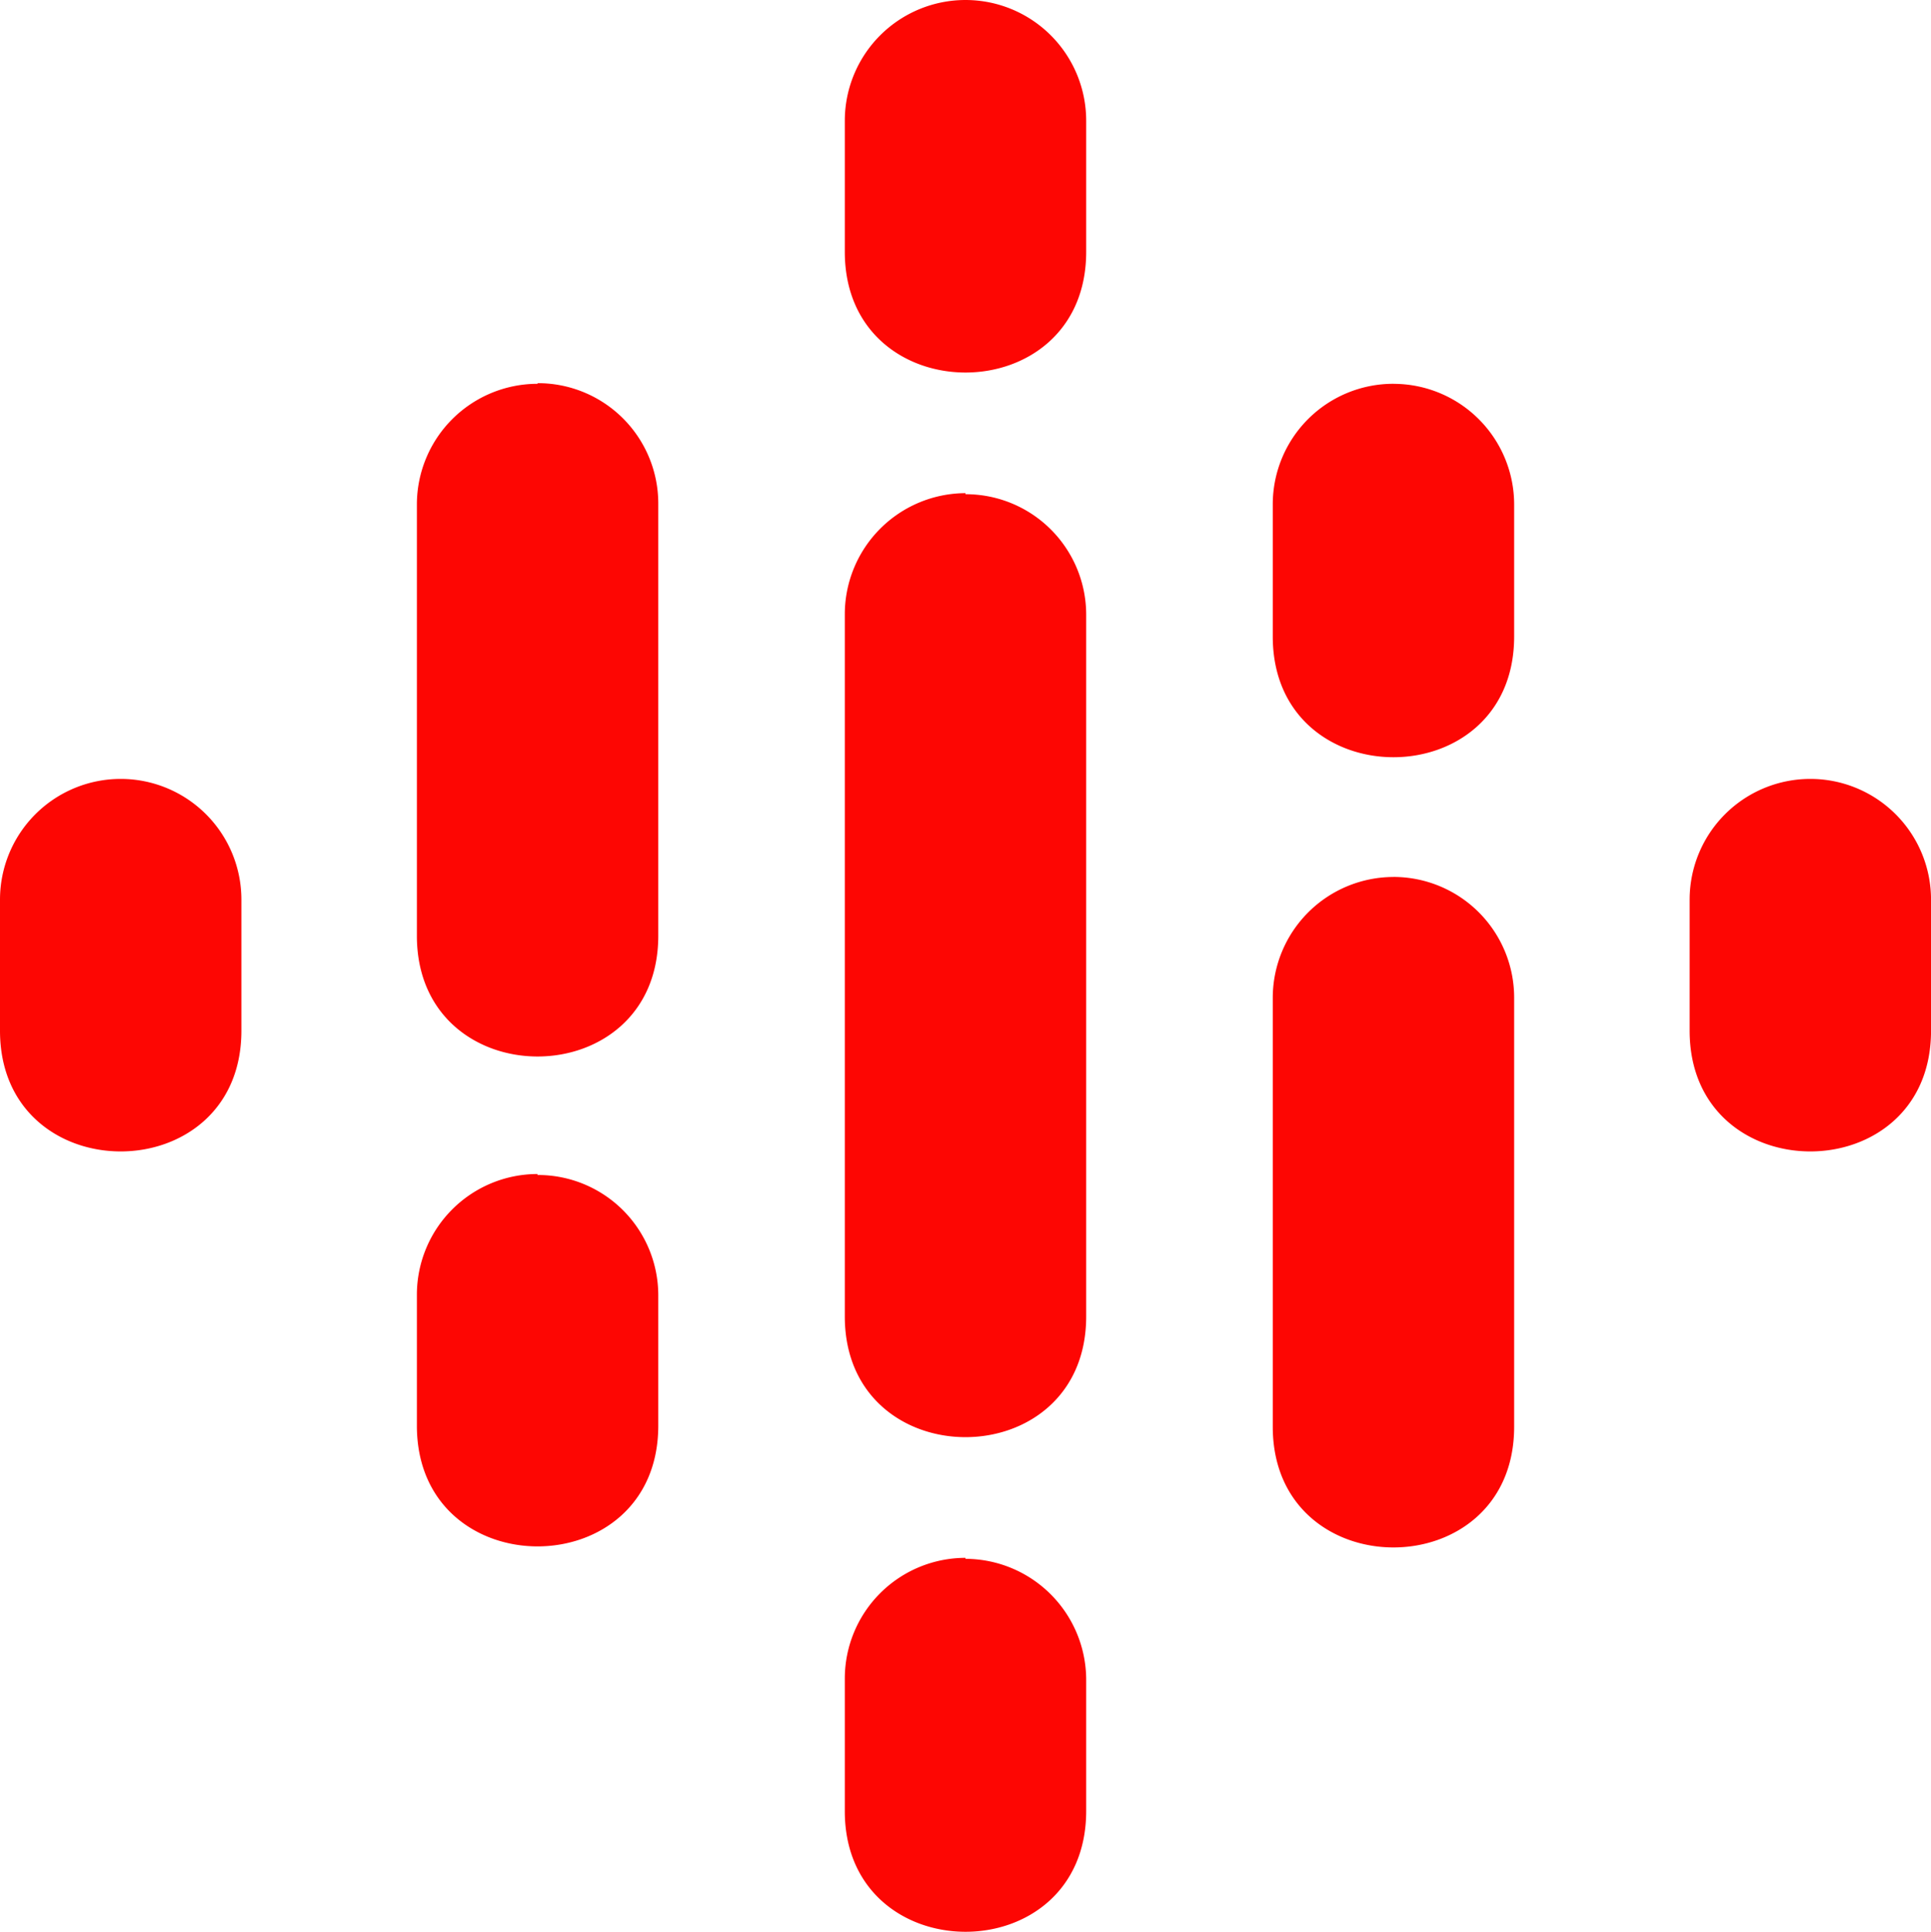 <svg xmlns="http://www.w3.org/2000/svg" width="49.308" height="49.322" viewBox="0 0 49.308 49.322"><path id="google-podcasts-svgrepo-com" d="M3.082,19.887A3.083,3.083,0,0,0,0,22.969v3.347c0,4.11,6.164,4.11,6.164,0V22.969a3.083,3.083,0,0,0-3.082-3.082Zm43.145,0a3.083,3.083,0,0,0-3.082,3.082v3.347c0,4.11,6.164,4.11,6.164,0V22.969a3.083,3.083,0,0,0-3.082-3.082Zm-32.5,10.088a3.083,3.083,0,0,0-3.082,3.082V36.4c0,4.11,6.164,4.11,6.164,0V33.081A3.073,3.073,0,0,0,13.723,30Zm0-20.176a3.083,3.083,0,0,0-3.082,3.082V23.892c0,4.11,6.164,4.11,6.164,0V12.865a3.073,3.073,0,0,0-3.082-3.082Zm21.862,0A3.078,3.078,0,0,0,32.5,12.88v3.371c0,4.11,6.164,4.11,6.164,0V12.88A3.083,3.083,0,0,0,35.585,9.8ZM24.654,0a3.083,3.083,0,0,0-3.082,3.082V6.429c0,4.11,6.164,4.11,6.164,0V3.082A3.083,3.083,0,0,0,24.654,0Zm0,39.775a3.083,3.083,0,0,0-3.082,3.082v3.371c-.015,4.11,6.148,4.133,6.164.025V42.881A3.093,3.093,0,0,0,24.654,39.8ZM35.585,22.391A3.088,3.088,0,0,0,32.5,25.472V36.427c0,4.11,6.164,4.11,6.164,0V25.472a3.083,3.083,0,0,0-3.082-3.082Zm-10.931-9.8a3.093,3.093,0,0,0-3.082,3.082V33.611c0,4.11,6.164,4.11,6.164,0V15.7a3.078,3.078,0,0,0-3.082-3.082Z" fill="#fd0603"></path></svg>